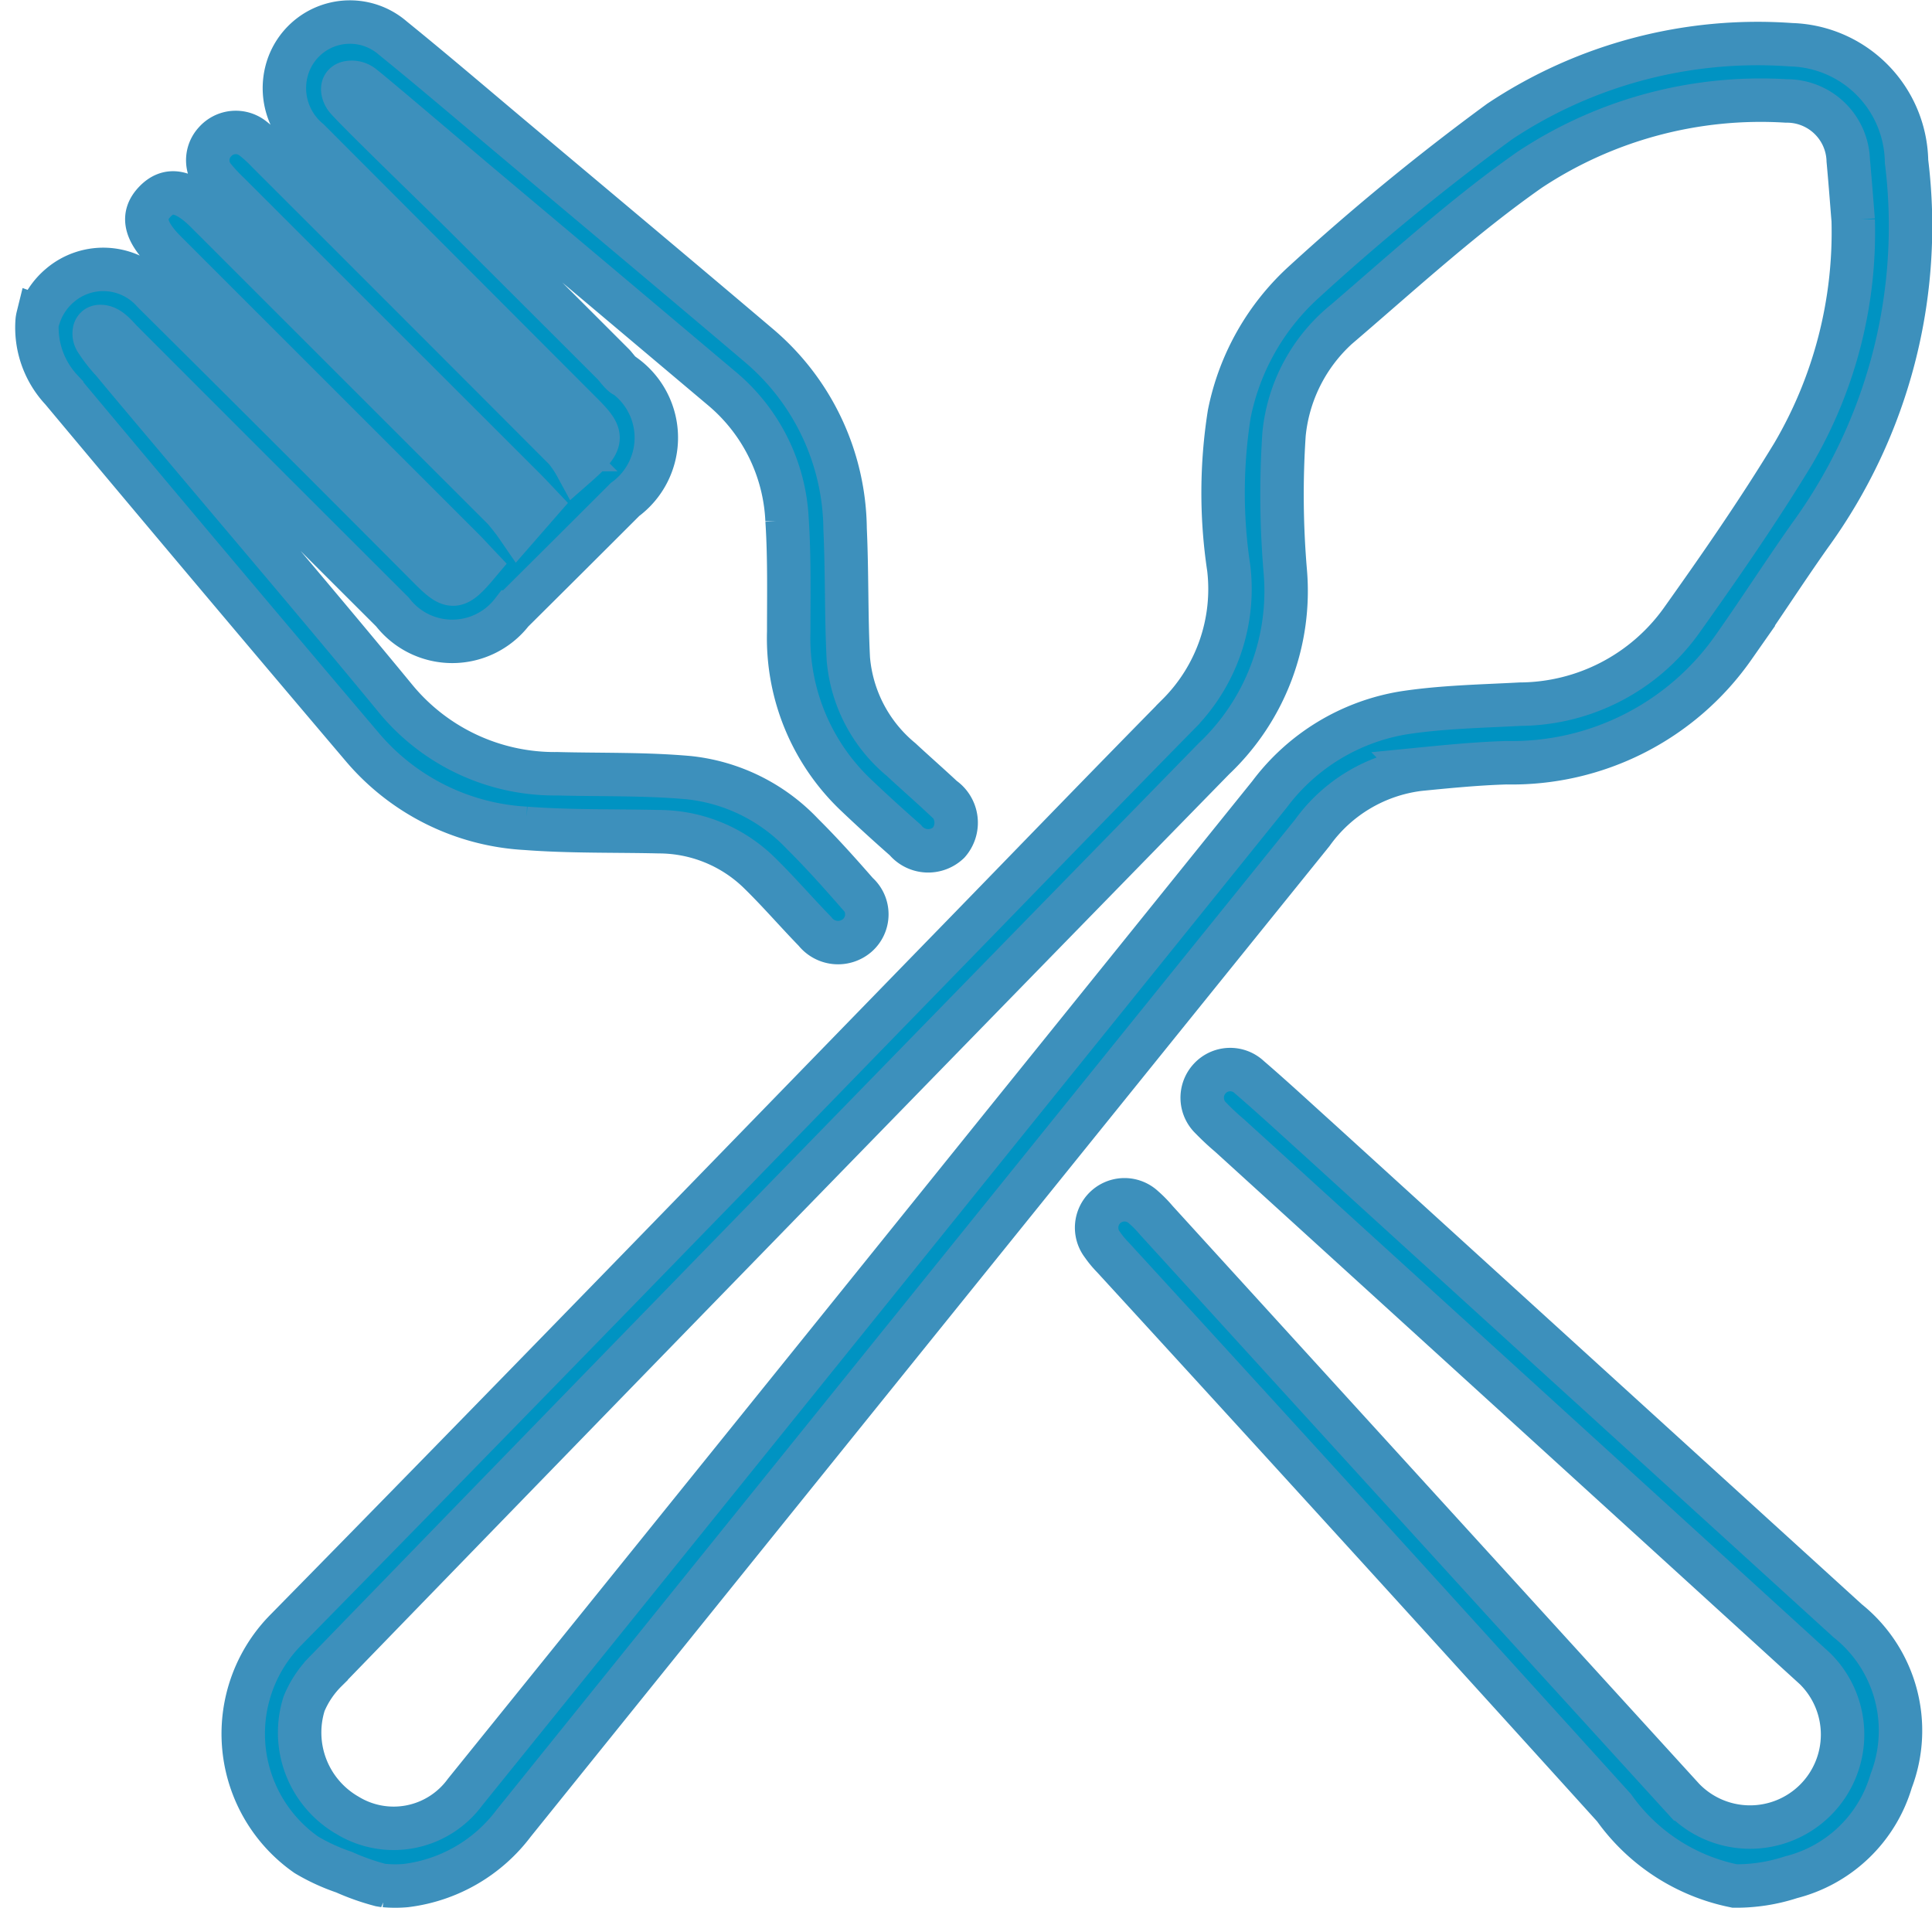<svg xmlns="http://www.w3.org/2000/svg" width="22.237" height="21.962" viewBox="0 0 22.237 21.962">
  <g id="icons-02" transform="translate(0.434 0.254)">
    <path id="Trazado_1180" data-name="Trazado 1180" d="M68.8,38.694l-.053-.009a2.689,2.689,0,0,1-.416-.147,2.275,2.275,0,0,1-.435-.2,1.7,1.7,0,0,1-.241-2.583c2.568-2.613,5.116-5.245,7.671-7.87.867-.89,1.729-1.784,2.6-2.669a2.043,2.043,0,0,0,.587-1.685,5.822,5.822,0,0,1,.006-1.779,2.787,2.787,0,0,1,.869-1.526,26.787,26.787,0,0,1,2.242-1.838,5.362,5.362,0,0,1,3.357-.884,1.367,1.367,0,0,1,1.327,1.343A6.056,6.056,0,0,1,85.2,23.156c-.3.425-.579.861-.878,1.285a3.113,3.113,0,0,1-2.613,1.327c-.336.01-.671.043-1.005.076a1.782,1.782,0,0,0-1.23.731q-4.6,5.7-9.192,11.4a1.831,1.831,0,0,1-1.24.717,1.387,1.387,0,0,1-.245,0ZM85.7,19.523c-.012-.143-.032-.415-.057-.687a.706.706,0,0,0-.713-.685,4.816,4.816,0,0,0-2.954.792c-.749.525-1.431,1.147-2.127,1.745a1.909,1.909,0,0,0-.7,1.3,10.44,10.44,0,0,0,.014,1.573,2.656,2.656,0,0,1-.82,2.16q-5.119,5.239-10.219,10.5a1.149,1.149,0,0,0-.254.378,1.1,1.1,0,0,0,.5,1.285,1.019,1.019,0,0,0,1.353-.268q3.106-3.847,6.209-7.7,1.526-1.892,3.05-3.784a2.418,2.418,0,0,1,1.543-.938c.442-.068.894-.076,1.342-.1a2.3,2.3,0,0,0,1.855-.96c.447-.628.887-1.263,1.286-1.92a5.042,5.042,0,0,0,.692-2.694Z" transform="translate(-64.804 -17.243)" fill="#0093c2" stroke="#3d90bc" stroke-width="0.5"/>
    <path id="Trazado_1181" data-name="Trazado 1181" d="M6.591,14.389a.787.787,0,0,1,.244-.365.767.767,0,0,1,1.075.079q1.6,1.588,3.188,3.184c.244.244.3.24.543-.049-.054-.057-.108-.117-.166-.175L8.05,13.639c-.24-.24-.278-.416-.124-.577s.339-.136.592.116Q10.23,14.89,11.941,16.6a2.279,2.279,0,0,1,.163.21l.239-.274c-.055-.058-.107-.114-.161-.168L8.773,12.962a1.839,1.839,0,0,1-.158-.169.312.312,0,0,1,.005-.422.318.318,0,0,1,.436-.037,1.5,1.5,0,0,1,.17.156q1.713,1.711,3.423,3.425a1.184,1.184,0,0,1,.127.188c.32-.281.323-.342.074-.592Q11.274,13.932,9.7,12.355A.78.78,0,0,1,9.46,11.5a.753.753,0,0,1,1.206-.321c.485.393.959.8,1.436,1.2.929.781,1.86,1.56,2.785,2.345a2.8,2.8,0,0,1,.984,2.105c.023.5.012,1,.037,1.492a1.687,1.687,0,0,0,.607,1.161c.159.148.323.291.482.44a.348.348,0,0,1,.066.517.342.342,0,0,1-.5-.031q-.285-.25-.56-.511a2.488,2.488,0,0,1-.781-1.885c0-.428.009-.857-.019-1.283a2.1,2.1,0,0,0-.753-1.519l-1.417-1.194-1.418-1.192c-.21-.177-1.257-1.069-1.307-1.1a.2.2,0,0,0-.166-.03c-.078.026-.057.112-.02.168.055.084,1.149,1.14,1.368,1.359L12.8,14.529l.269.269.138.138c.021.021.1.131.131.131a.882.882,0,0,1,0,1.422q-.648.648-1.3,1.295a.87.87,0,0,1-1.377,0q-1.557-1.554-3.112-3.111c-.065-.065-.143-.173-.246-.175a.08.08,0,0,0-.045.01.071.071,0,0,0-.028.046.148.148,0,0,0,.018.1,1.7,1.7,0,0,0,.194.249q.11.134.223.268c.145.173.291.346.437.519.862,1.025,1.733,2.044,2.585,3.079a2.373,2.373,0,0,0,1.873.877c.5.013,1.011,0,1.512.045a2.106,2.106,0,0,1,1.311.65c.219.217.425.448.628.68a.323.323,0,0,1,0,.486.338.338,0,0,1-.487-.047c-.215-.221-.417-.456-.637-.671a1.654,1.654,0,0,0-1.156-.476c-.512-.012-1.026,0-1.535-.039a2.655,2.655,0,0,1-1.886-.94q-1.736-2.046-3.457-4.105a1.051,1.051,0,0,1-.281-.8.348.348,0,0,1,.008-.044Z" transform="translate(-6.578 -10.994)" fill="#0093c2" stroke="#3d90bc" stroke-width="0.5"/>
    <path id="Trazado_1182" data-name="Trazado 1182" d="M326.752,329.829a2.246,2.246,0,0,1-1.388-.9q-2.874-3.177-5.768-6.335a1.1,1.1,0,0,1-.121-.146.321.321,0,0,1,.473-.431,1.374,1.374,0,0,1,.147.15q3.034,3.33,6.068,6.659a1.065,1.065,0,1,0,1.512-1.5q-3.368-3.07-6.739-6.137a2.925,2.925,0,0,1-.214-.2.324.324,0,0,1-.011-.455.32.32,0,0,1,.455-.014c.271.233.534.477.8.717q3.043,2.77,6.087,5.54a1.617,1.617,0,0,1,.5,1.843,1.612,1.612,0,0,1-1.152,1.108A2.026,2.026,0,0,1,326.752,329.829Z" transform="translate(-307.22 -308.375)" fill="#0093c2" stroke="#3d90bc" stroke-width="0.5"/>
  </g>
</svg>
